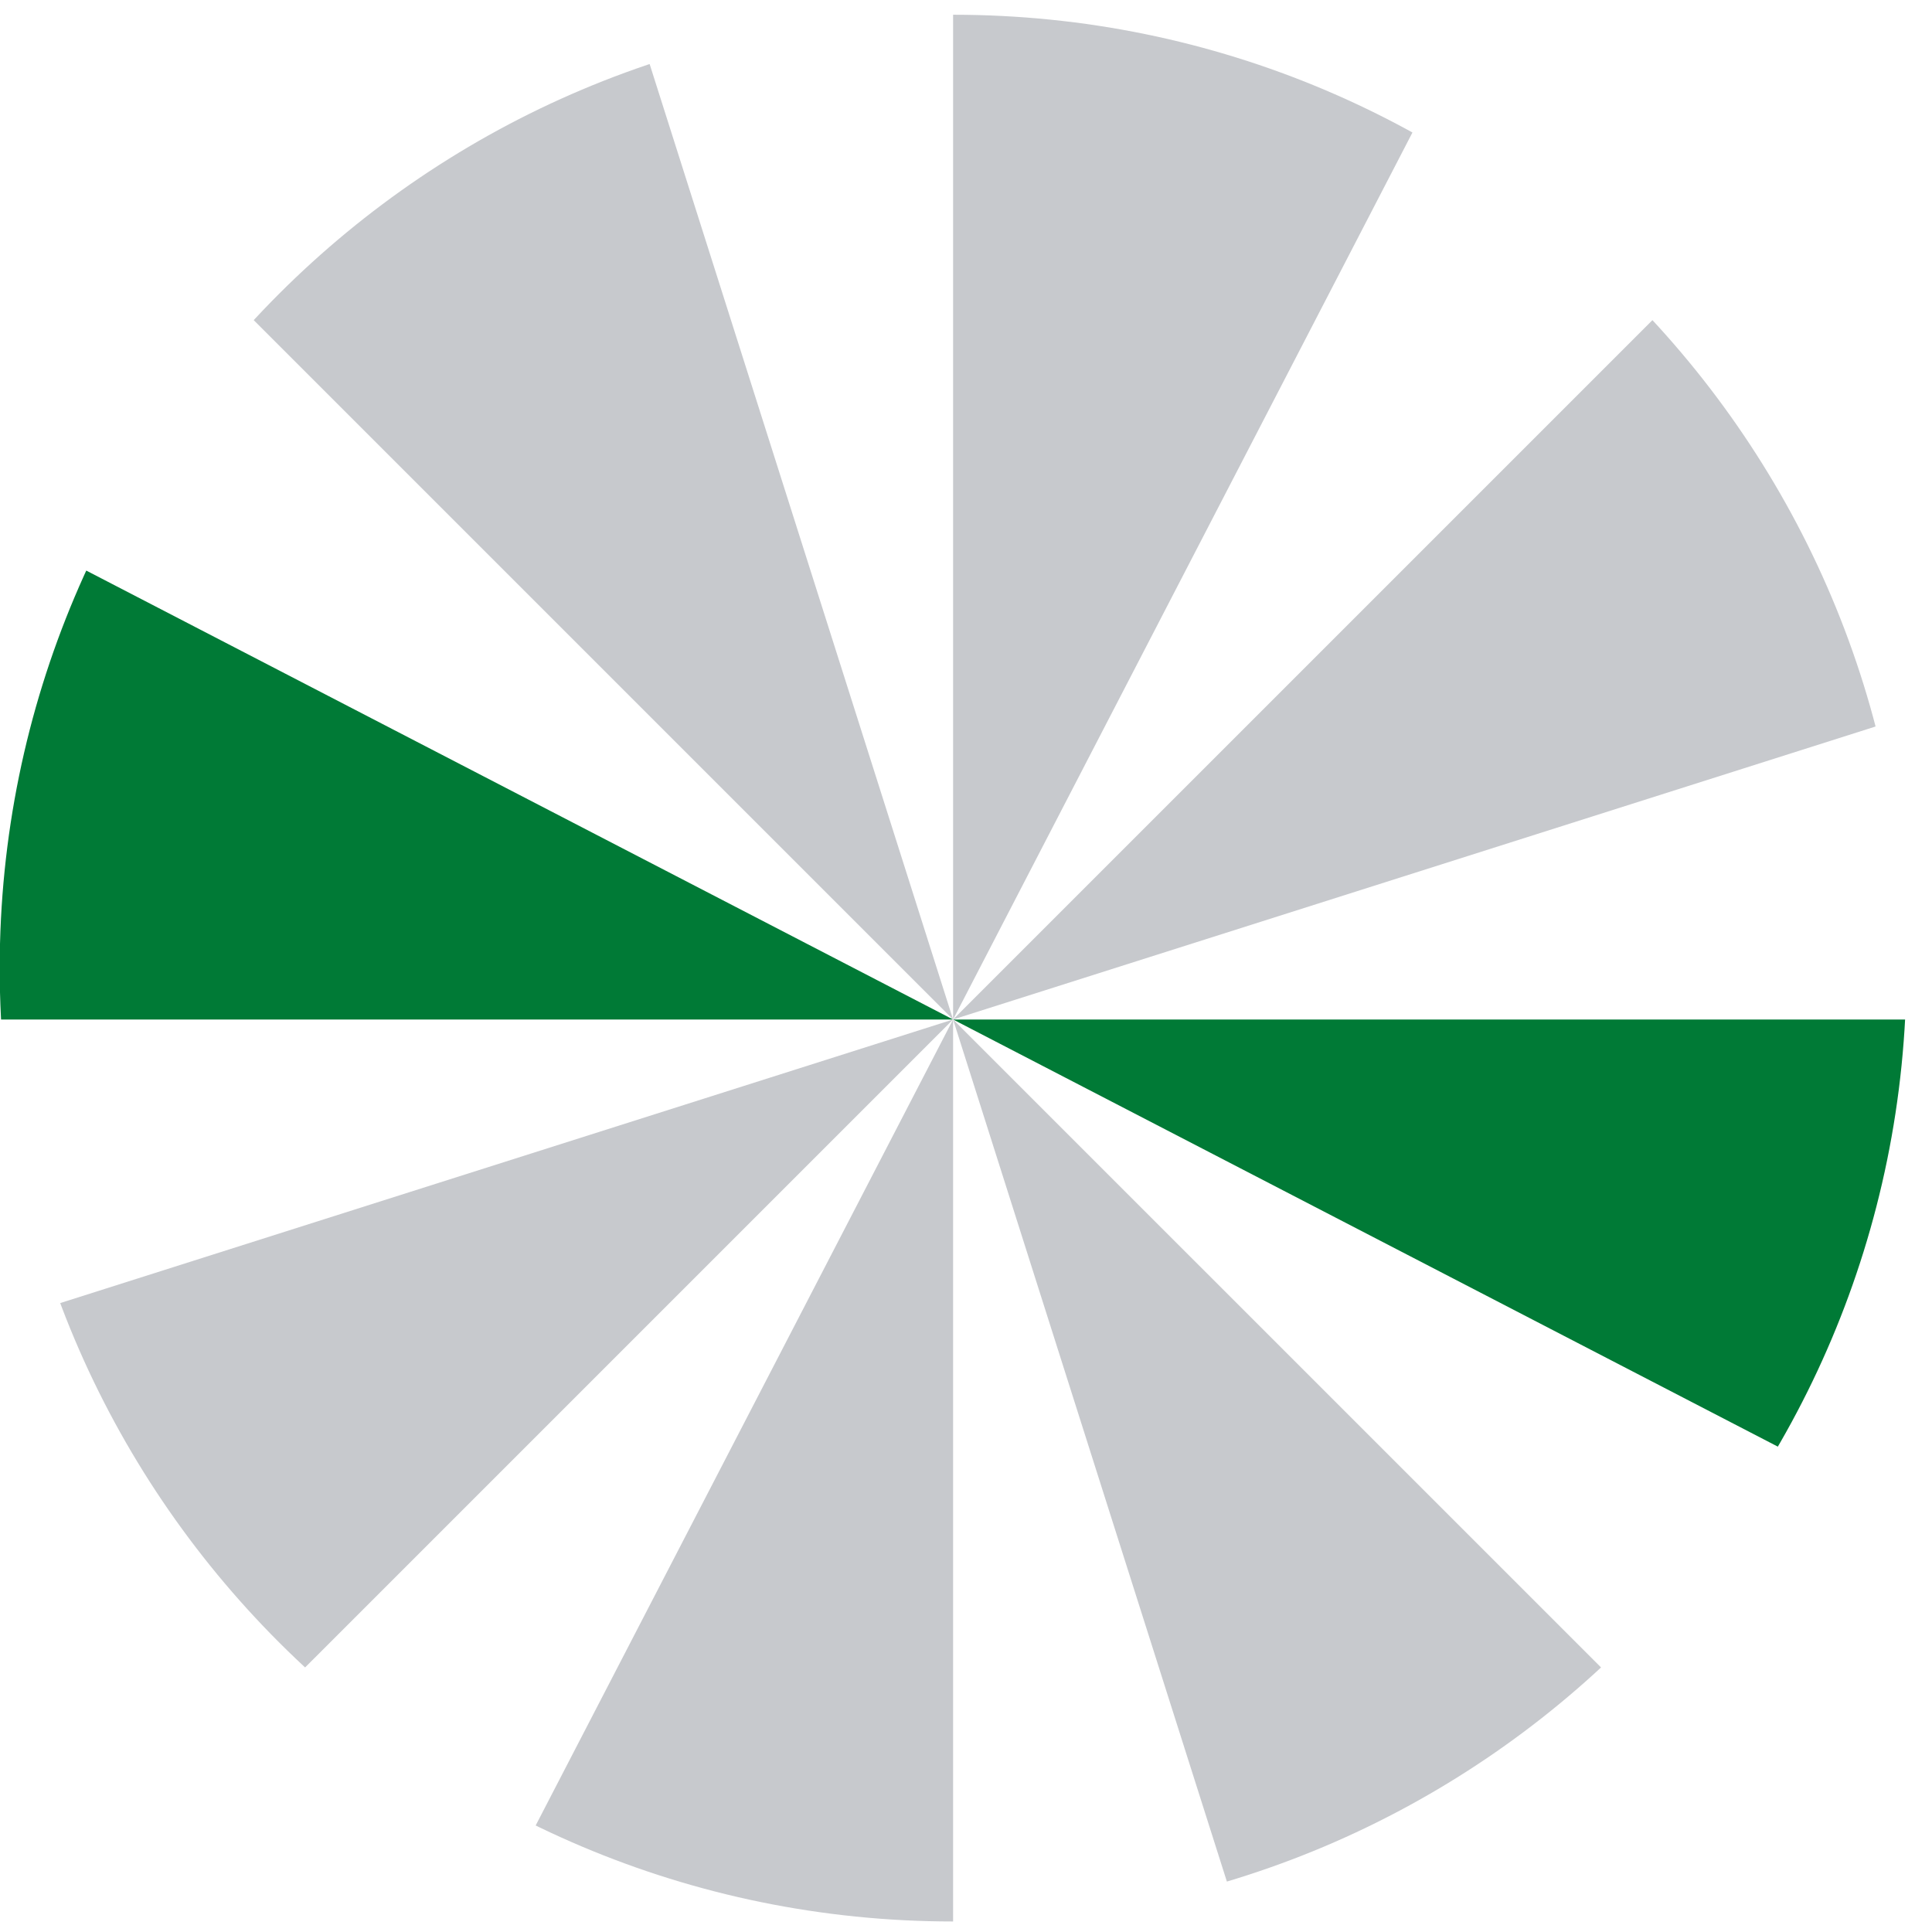 <?xml version="1.0" encoding="UTF-8"?>
<svg id="SVGDoc" width="130" height="130" xmlns="http://www.w3.org/2000/svg" version="1.1" xmlns:xlink="http://www.w3.org/1999/xlink" xmlns:avocode="https://avocode.com/" viewBox="0 0 65 65"><defs><clipPath id="clip-0:261:c"><path d="M-0.01,32.571c0,17.715 14.36,32.075 32.075,32.075v0c17.716,0 32.076,-14.36 32.076,-32.075v0c0,-17.717 -14.36,-32.075 -32.076,-32.075v0c-17.715,0 -32.075,14.358 -32.075,32.075z" ></path></clipPath><clipPath id="clip-0:260:c"><path d="M-0.01,32.571c0,17.715 14.36,32.075 32.075,32.075v0c17.716,0 32.076,-14.36 32.076,-32.075v0c0,-17.717 -14.36,-32.075 -32.076,-32.075v0c-17.715,0 -32.075,14.358 -32.075,32.075z" ></path></clipPath><clipPath id="clip-0:259:c"><path d="M-0.01,32.571c0,17.715 14.36,32.075 32.075,32.075v0c17.716,0 32.076,-14.36 32.076,-32.075v0c0,-17.717 -14.36,-32.075 -32.076,-32.075v0c-17.715,0 -32.075,14.358 -32.075,32.075z" ></path></clipPath><clipPath id="clip-0:258:c"><path d="M-0.01,32.571c0,17.715 14.36,32.075 32.075,32.075v0c17.716,0 32.076,-14.36 32.076,-32.075v0c0,-17.717 -14.36,-32.075 -32.076,-32.075v0c-17.715,0 -32.075,14.358 -32.075,32.075z" ></path></clipPath></defs><desc>Generated with Avocode.</desc><g><g><title>&amp;lt;ClippingMask&amp;gt;</title></g><g clip-path="url(#clip-0:261:c)"><title>&amp;lt;Path&amp;gt;</title><path d="M-5.567,14.81v0v19.49v0h75.264v0v19.489v0z" fill="#007a36" fill-opacity="1"></path></g><g><title>&amp;lt;ClippingMask&amp;gt;</title></g><g clip-path="url(#clip-0:260:c)"><title>&amp;lt;Path&amp;gt;</title><path d="M-8.326,47.128v0l13.781,13.781v0l53.22,-53.219v0l13.782,13.781v0z" fill="#c7c9cd" fill-opacity="1"></path></g><g><title>&amp;lt;ClippingMask&amp;gt;</title></g><g clip-path="url(#clip-0:259:c)"><title>&amp;lt;Path&amp;gt;</title><path d="M12.576,71.932v0h19.49v0v-75.265v0h19.489v0z" fill="#c7c9cd" fill-opacity="1"></path></g><g><title>&amp;lt;ClippingMask&amp;gt;</title></g><g clip-path="url(#clip-0:258:c)"><title>&amp;lt;Path&amp;gt;</title><path d="M44.894,74.691v0l13.781,-13.782v0l-53.22,-53.219v0l13.782,-13.782v0z" fill="#c7c9cd" fill-opacity="1"></path></g></g></svg>